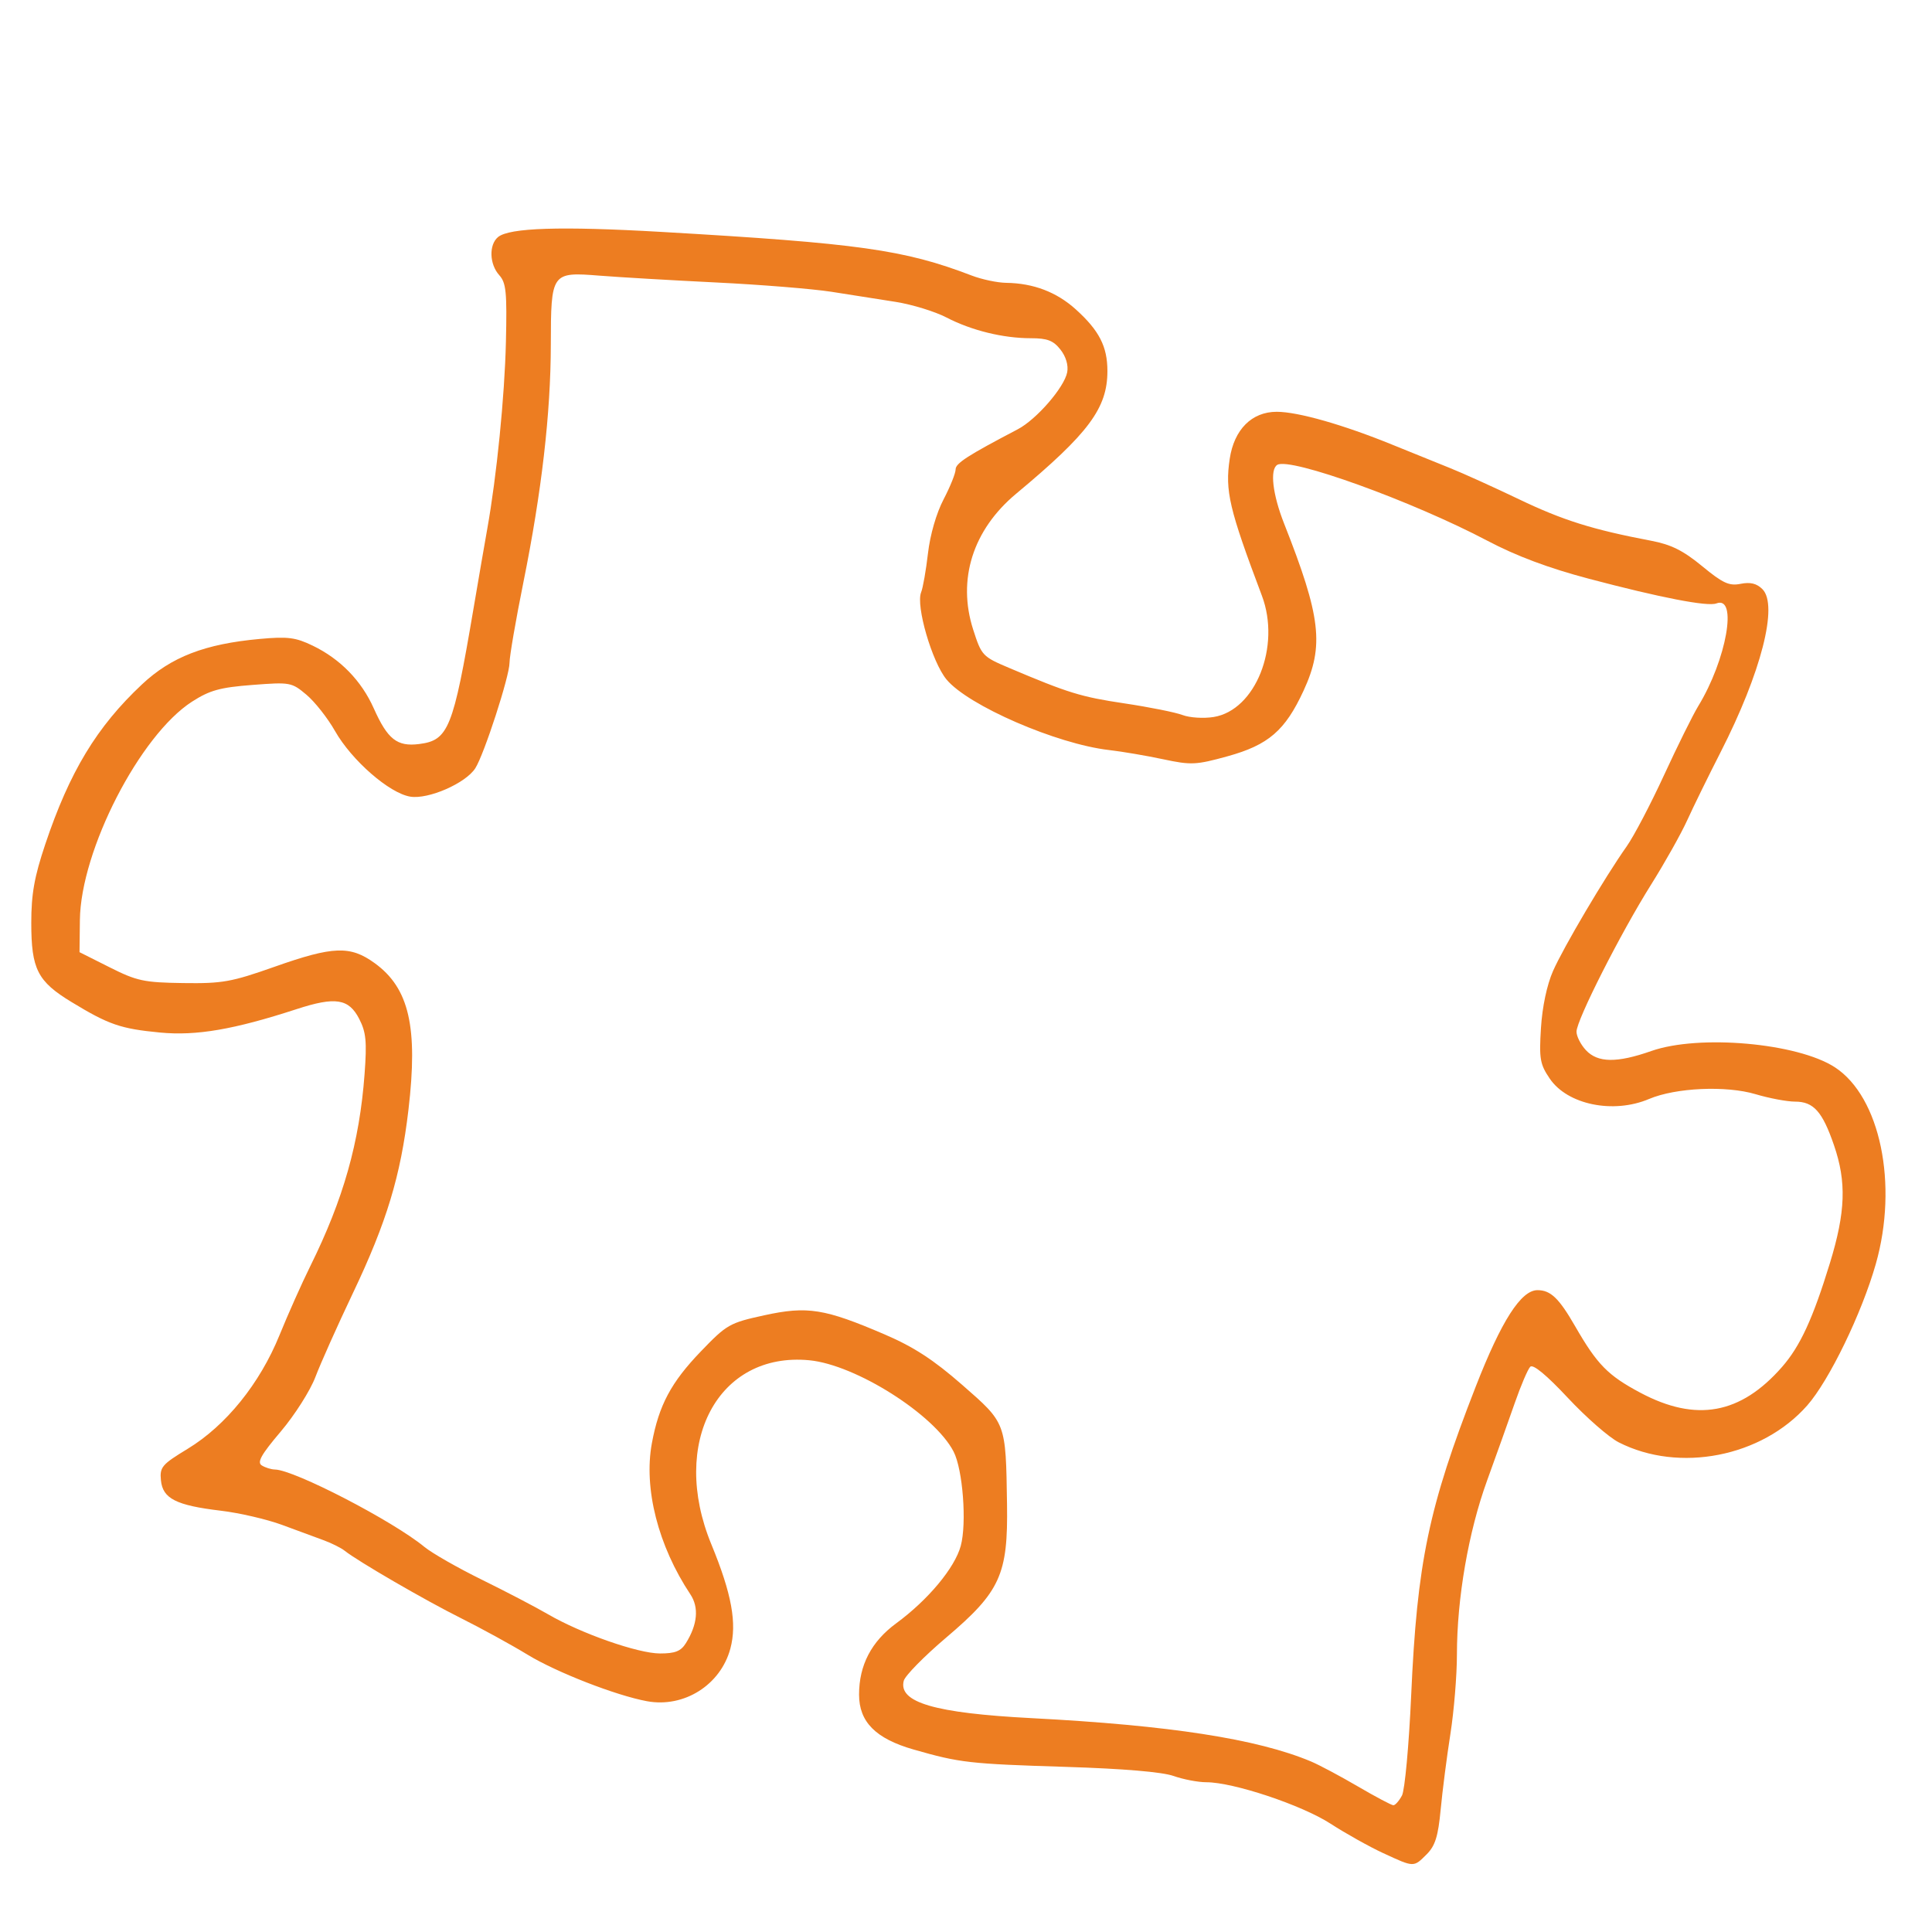 <?xml version="1.0" encoding="UTF-8" standalone="no"?>
<!-- Created with Inkscape (http://www.inkscape.org/) -->

<svg
   width="50mm"
   height="50mm"
   viewBox="0 0 177.165 177.165"
   id="svg2"
   version="1.1"
   xmlns="http://www.w3.org/2000/svg"
   xmlns:svg="http://www.w3.org/2000/svg"
   xmlns:rdf="http://www.w3.org/1999/02/22-rdf-syntax-ns#"
   xmlns:cc="http://creativecommons.org/ns#"
   xmlns:dc="http://purl.org/dc/elements/1.1/">
  <defs
     id="defs4" />
  <g
     id="layer1"
     transform="translate(0,-875.197)">
    <path
       id="path1276"
       style="fill:#ed7d21;fill-opacity:1;stroke-width:1"
       d="m 126.851,1045.136 c -1.276,-0.591 -3.458,-1.812 -4.85,-2.712 -2.633,-1.704 -8.904,-3.795 -11.38,-3.795 -0.757,0 -2.111,-0.259 -3.01,-0.576 -1.042,-0.367 -4.616,-0.669 -9.858,-0.832 -8.874,-0.277 -9.73,-0.374 -13.992,-1.597 -3.462,-0.993 -4.985,-2.53 -4.985,-5.031 0,-2.699 1.128,-4.864 3.406,-6.537 2.923,-2.146 5.372,-5.083 5.919,-7.099 0.565,-2.084 0.191,-7.008 -0.657,-8.648 -1.758,-3.4 -8.971,-7.966 -13.229,-8.375 -8.365,-0.804 -12.822,7.563 -8.987,16.871 1.873,4.546 2.368,7.261 1.746,9.571 -0.898,3.335 -4.247,5.447 -7.645,4.823 -2.831,-0.52 -8.314,-2.656 -10.958,-4.27 -1.484,-0.906 -4.237,-2.414 -6.117,-3.353 -3.273,-1.633 -9.442,-5.212 -10.653,-6.179 -0.317,-0.253 -1.171,-0.681 -1.898,-0.951 -0.727,-0.27 -2.46,-0.909 -3.852,-1.421 -1.392,-0.512 -3.909,-1.095 -5.595,-1.295 -4.113,-0.49 -5.335,-1.11 -5.499,-2.787 -0.118,-1.214 0.083,-1.451 2.457,-2.893 3.501,-2.127 6.608,-5.972 8.412,-10.41 0.783,-1.926 2.054,-4.776 2.826,-6.335 3.039,-6.138 4.514,-11.36 4.979,-17.62 0.221,-2.983 0.139,-3.832 -0.494,-5.061 -0.956,-1.857 -2.183,-2.048 -5.73,-0.892 -5.761,1.876 -9.206,2.467 -12.531,2.149 -3.615,-0.346 -4.698,-0.719 -8.108,-2.791 -3.134,-1.904 -3.7,-3.017 -3.7,-7.277 0,-2.632 0.28,-4.206 1.277,-7.182 2.23,-6.656 4.727,-10.786 8.872,-14.674 2.688,-2.522 5.768,-3.711 10.796,-4.169 2.578,-0.235 3.293,-0.144 4.873,0.621 2.52,1.22 4.458,3.211 5.588,5.742 1.27,2.845 2.139,3.529 4.161,3.274 2.686,-0.339 3.115,-1.403 4.971,-12.333 0.492,-2.899 1.065,-6.22 1.273,-7.38 0.865,-4.834 1.596,-12.146 1.713,-17.137 0.107,-4.594 0.023,-5.442 -0.613,-6.148 -0.903,-1.003 -0.959,-2.785 -0.11,-3.491 1.03,-0.855 5.756,-1.005 14.948,-0.475 18.162,1.048 22.287,1.628 28.492,4.005 0.928,0.355 2.351,0.656 3.163,0.667 2.497,0.035 4.623,0.847 6.383,2.437 2.141,1.934 2.895,3.405 2.895,5.648 0,3.408 -1.709,5.706 -8.371,11.255 -3.968,3.306 -5.412,7.863 -3.942,12.446 0.768,2.395 0.857,2.49 3.283,3.518 5.465,2.315 6.591,2.661 10.592,3.26 2.286,0.342 4.685,0.823 5.332,1.069 0.647,0.246 1.927,0.327 2.844,0.18 3.842,-0.614 6.179,-6.481 4.429,-11.12 -3.008,-7.978 -3.393,-9.615 -2.952,-12.555 0.404,-2.691 2.025,-4.314 4.312,-4.314 1.945,0 6.118,1.19 10.62,3.027 1.74,0.71 4.112,1.67 5.271,2.133 1.16,0.463 4.006,1.752 6.326,2.863 4.021,1.927 6.748,2.783 12.108,3.801 1.843,0.35 2.943,0.898 4.683,2.331 1.907,1.57 2.478,1.832 3.532,1.621 0.89,-0.178 1.474,-0.035 1.998,0.49 1.472,1.471 -0.116,7.662 -3.832,14.94 -1.125,2.203 -2.506,5.02 -3.069,6.259 -0.563,1.239 -2.055,3.895 -3.315,5.903 -2.788,4.44 -6.833,12.418 -6.833,13.476 0,0.424 0.387,1.186 0.86,1.694 1.086,1.166 2.84,1.189 5.997,0.08 4.382,-1.54 13.419,-0.738 16.841,1.495 4.153,2.71 5.821,10.739 3.746,18.039 -1.282,4.511 -4.272,10.678 -6.288,12.968 -4.159,4.724 -11.746,6.208 -17.289,3.38 -0.896,-0.457 -2.996,-2.295 -4.666,-4.083 -1.939,-2.076 -3.183,-3.105 -3.441,-2.847 -0.223,0.223 -0.863,1.722 -1.424,3.333 -0.561,1.61 -1.702,4.808 -2.537,7.107 -1.709,4.707 -2.762,10.785 -2.765,15.955 -8.5e-4,1.915 -0.27,5.19 -0.598,7.277 -0.328,2.087 -0.729,5.202 -0.891,6.922 -0.233,2.47 -0.502,3.333 -1.28,4.112 -1.213,1.213 -1.144,1.214 -3.976,-0.098 z m 1.709,-5.285 c 0.261,-0.488 0.64,-4.608 0.844,-9.172 0.546,-12.227 1.598,-17.258 5.925,-28.342 2.349,-6.019 4.151,-8.832 5.656,-8.832 1.206,0 1.97,0.73 3.449,3.298 2.032,3.528 3.007,4.522 5.986,6.107 5.115,2.721 9.188,1.981 12.988,-2.357 1.669,-1.905 2.833,-4.431 4.399,-9.541 1.434,-4.681 1.528,-7.432 0.369,-10.8 -1.063,-3.091 -1.872,-3.996 -3.57,-3.996 -0.734,0 -2.365,-0.307 -3.625,-0.683 -2.697,-0.804 -7.32,-0.596 -9.762,0.44 -3.276,1.389 -7.479,0.528 -9.106,-1.866 -0.895,-1.316 -0.982,-1.82 -0.807,-4.639 0.12,-1.938 0.548,-3.962 1.105,-5.226 0.963,-2.186 4.758,-8.608 6.755,-11.431 0.656,-0.928 2.199,-3.869 3.428,-6.537 1.229,-2.667 2.64,-5.514 3.135,-6.326 2.601,-4.265 3.643,-10.177 1.66,-9.416 -0.805,0.309 -5.141,-0.532 -11.698,-2.267 -3.685,-0.975 -6.641,-2.082 -9.278,-3.472 -6.899,-3.638 -18.117,-7.691 -19.288,-6.968 -0.695,0.429 -0.427,2.713 0.631,5.394 3.374,8.545 3.682,11.195 1.782,15.311 -1.691,3.663 -3.223,4.984 -6.984,6.021 -2.886,0.796 -3.33,0.816 -5.904,0.267 -1.531,-0.326 -3.76,-0.706 -4.955,-0.843 -4.804,-0.552 -12.933,-4.084 -14.904,-6.475 -1.328,-1.611 -2.825,-6.759 -2.324,-7.989 0.166,-0.406 0.448,-2.014 0.628,-3.574 0.196,-1.698 0.77,-3.683 1.431,-4.947 0.607,-1.162 1.104,-2.397 1.104,-2.745 0,-0.567 1.07,-1.258 5.699,-3.684 1.715,-0.899 4.268,-3.841 4.532,-5.224 0.123,-0.645 -0.113,-1.442 -0.619,-2.085 -0.653,-0.83 -1.201,-1.04 -2.709,-1.04 -2.553,0 -5.454,-0.713 -7.75,-1.906 -1.046,-0.543 -3.133,-1.184 -4.639,-1.425 -1.506,-0.241 -4.161,-0.659 -5.901,-0.928 -1.74,-0.27 -6.484,-0.653 -10.543,-0.852 -4.059,-0.199 -8.884,-0.481 -10.723,-0.627 -4.413,-0.35 -4.456,-0.288 -4.467,6.346 -0.01,6.285 -0.84,13.473 -2.51,21.75 -0.703,3.482 -1.277,6.814 -1.277,7.404 0,1.229 -2.328,8.403 -3.138,9.67 -0.882,1.379 -4.304,2.874 -5.963,2.605 -1.916,-0.311 -5.374,-3.326 -6.903,-6.02 -0.671,-1.182 -1.848,-2.677 -2.616,-3.323 -1.358,-1.143 -1.493,-1.167 -4.965,-0.9 -2.963,0.228 -3.901,0.487 -5.523,1.528 -4.789,3.073 -10.215,13.633 -10.289,20.025 l -0.034,2.952 2.763,1.388 c 2.5,1.257 3.141,1.394 6.747,1.445 3.592,0.051 4.417,-0.097 8.373,-1.494 5.384,-1.901 6.94,-1.958 9.183,-0.334 3.164,2.292 3.988,5.868 3.097,13.449 -0.712,6.061 -1.999,10.31 -5.091,16.807 -1.421,2.985 -2.969,6.448 -3.441,7.695 -0.472,1.247 -1.902,3.499 -3.179,5.004 -1.797,2.118 -2.19,2.819 -1.742,3.103 0.318,0.202 0.864,0.372 1.212,0.378 1.776,0.032 10.799,4.705 13.706,7.097 0.696,0.573 3.068,1.927 5.271,3.01 2.203,1.083 4.924,2.503 6.045,3.156 3.042,1.772 8.266,3.603 10.287,3.605 1.393,0 1.912,-0.206 2.375,-0.947 1.068,-1.712 1.211,-3.269 0.411,-4.473 -2.956,-4.444 -4.299,-9.711 -3.532,-13.858 0.644,-3.486 1.761,-5.581 4.483,-8.412 2.386,-2.482 2.638,-2.625 5.828,-3.322 3.953,-0.863 5.522,-0.613 11.049,1.761 2.656,1.141 4.465,2.319 7.096,4.619 4.046,3.537 3.997,3.407 4.111,10.929 0.099,6.471 -0.612,8.032 -5.568,12.237 -2.024,1.717 -3.779,3.502 -3.9,3.966 -0.519,1.985 2.836,2.968 11.711,3.43 12.684,0.661 20.69,1.901 25.623,3.969 0.752,0.315 2.692,1.349 4.312,2.296 1.62,0.948 3.084,1.723 3.253,1.723 0.169,0 0.521,-0.398 0.782,-0.885 z" />
  </g>
</svg>
